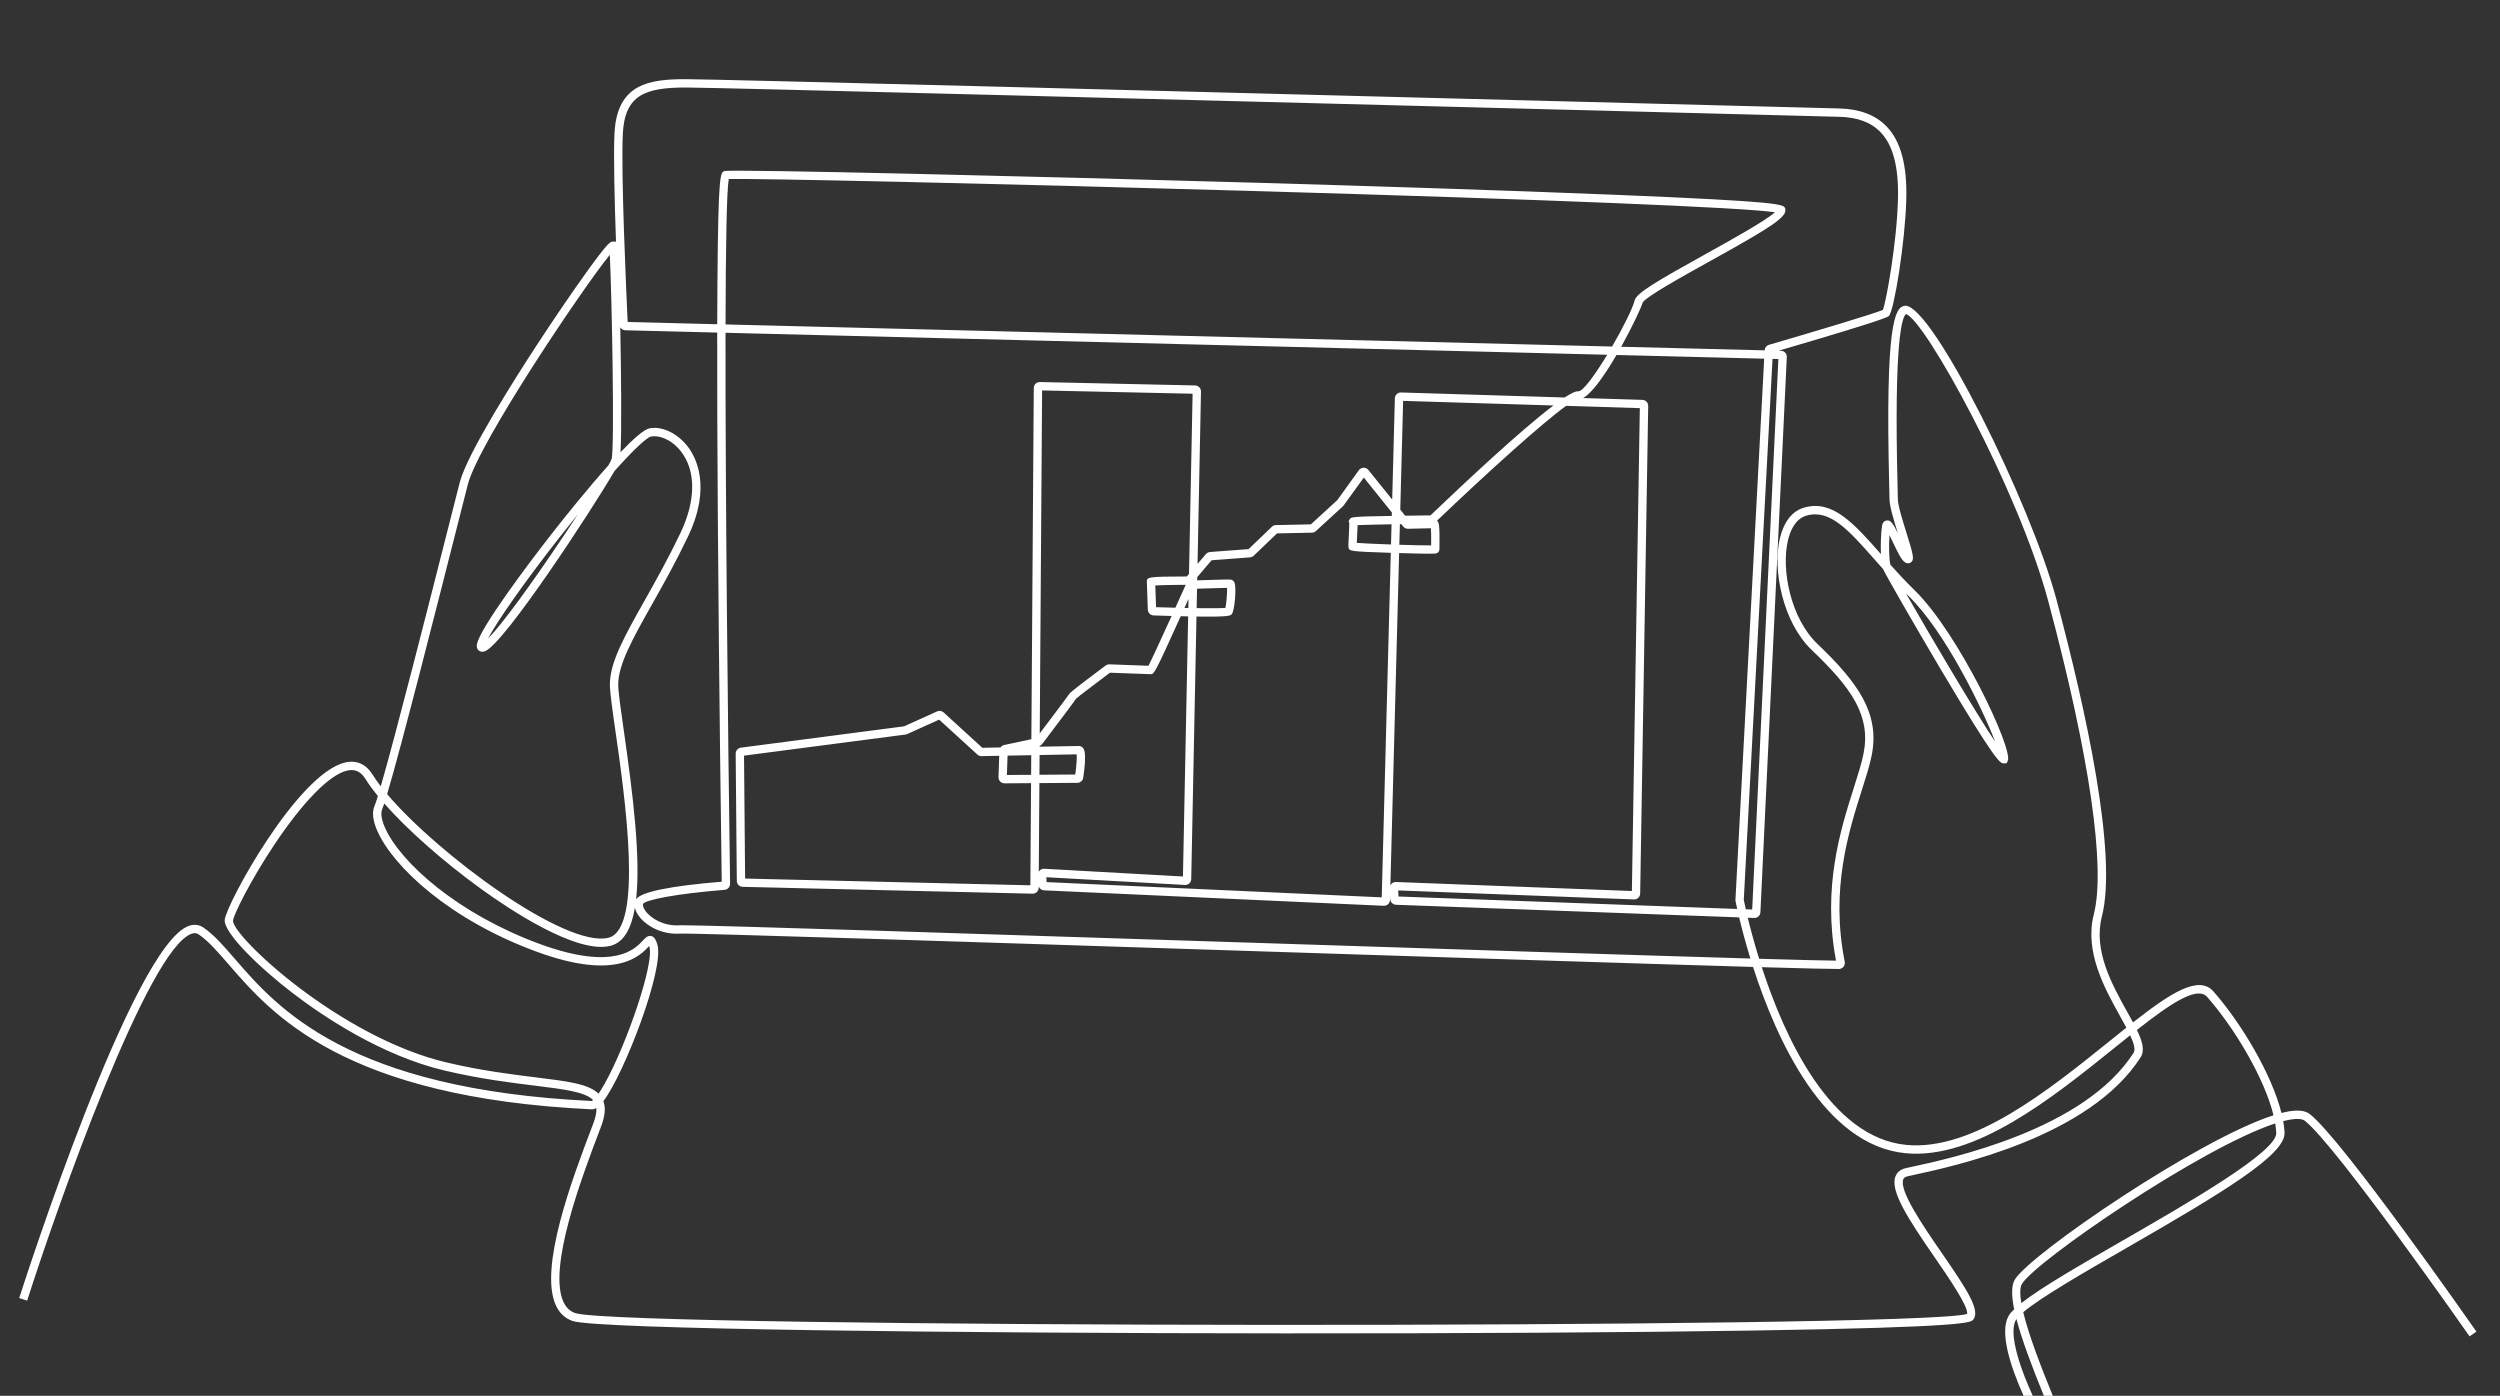 <svg width="600" height="335" viewBox="0 0 600 335" fill="none" xmlns="http://www.w3.org/2000/svg">
<rect x="0" y="0" width="600" height="335" fill="#333333" stroke="none"/>
<path d="M554.386 267.405C553.278 266.534 551.545 266.326 549.095 266.768C548.607 266.855 548.09 266.97 547.549 267.107C545.217 257.813 537.909 245.541 531.222 237.941C527.732 233.971 521.066 238.208 511.923 245.378C511.498 244.584 511.033 243.748 510.542 242.868C506.893 236.313 502.352 228.155 504.445 219.99C508.259 205.109 500.618 170.367 493.535 143.842C487.373 120.766 463.882 73.373 457.297 73.373C457.226 73.373 457.156 73.379 457.089 73.39C454.792 73.773 452.423 77.484 453.418 116.917C453.454 118.325 453.479 119.312 453.479 119.734C453.479 121.469 454.478 124.749 455.493 128C454.39 125.71 453.778 124.764 452.783 124.908C452.441 124.958 451.843 125.199 451.686 126.245C451.444 127.864 451.322 130.643 451.415 132.971C444.941 125.633 439.827 119.841 432.981 121.827C430.159 122.647 428.158 125.157 427.196 129.085C425.316 136.767 427.918 149.402 434.789 155.968C444.27 165.026 449.065 171.674 447.255 180.851C446.806 183.13 445.946 185.837 444.95 188.971C441.724 199.12 437.322 212.975 440.645 230.555C438.09 230.538 431.578 230.375 422.19 230.105C420.973 226.186 420.074 222.76 419.465 220.247L421.004 220.304C421.801 220.353 422.459 219.718 422.498 218.932L428.833 85.69C428.852 85.304 428.711 84.921 428.448 84.639C428.182 84.353 427.82 84.19 427.429 84.181L426.861 84.166C452.469 76.689 453.099 76.06 453.339 75.82C454.602 74.556 457.267 57.852 457.514 47.766C457.714 39.592 456.179 33.908 452.819 30.387C450.162 27.604 446.312 26.137 441.375 26.028C437.446 25.941 409.211 25.206 373.465 24.274C292.903 22.174 171.156 19 164.663 19C155.971 19 148.118 19.985 147.486 31.875C147.215 36.965 147.484 47.931 147.839 57.995L147.163 57.976C146.509 57.956 146.058 57.943 140.494 65.701C137.108 70.421 132.886 76.617 128.909 82.701C123.925 90.326 112.14 108.809 110.351 115.741C109.796 117.892 108.812 121.772 107.564 126.696C103.256 143.686 95.029 176.134 91.386 188.713C90.628 187.732 89.971 186.8 89.428 185.926C87.835 183.361 85.539 182.353 82.791 183.012C71.307 185.758 54.255 217.05 53.933 220.765C53.66 223.896 62.253 232.252 70.477 238.522C77.494 243.874 91.548 253.385 106.839 256.965C115.295 258.944 122.543 259.837 128.367 260.555C135.333 261.413 140.505 262.051 142.349 264.034C142.146 264.208 142.054 264.238 142.06 264.24C83.488 261.451 66.543 241.879 56.418 230.185C53.715 227.062 51.38 224.366 48.839 222.618C47.816 221.915 46.614 221.771 45.364 222.197C31.845 226.818 5.715 308.083 4.609 311.54L6.515 312.149C13.961 288.866 35.574 227.657 46.011 224.09C46.665 223.866 47.204 223.921 47.705 224.267C50.036 225.869 52.292 228.476 54.906 231.494C65.24 243.431 82.537 263.408 141.965 266.238C142.349 266.248 142.731 266.153 143.129 265.916C143.205 266.908 142.952 268.158 142.372 269.691L141.929 270.859C137.482 282.571 129.206 304.372 133.447 313.368C134.312 315.202 135.655 316.439 137.439 317.044C143.263 319.019 229.995 319.966 308.115 320.01C351.143 320.036 391.105 319.794 420.583 319.333C472.087 318.528 473.009 317.402 473.56 316.729C475.375 314.509 472.06 309.465 466.043 300.739C461.681 294.414 455.708 285.751 456.784 283.036C456.885 282.779 457.096 282.464 457.834 282.305L458.463 282.169C469.105 279.881 501.489 272.918 513.748 253.755C514.787 252.133 514.201 249.965 512.856 247.191C520.845 240.91 527.321 236.535 529.72 239.262C536.281 246.719 543.455 258.729 545.641 267.663C527.359 273.546 487.286 300.996 483.58 307.062C482.714 308.48 482.735 310.954 483.397 314.223C482.802 314.795 482.361 315.313 482.091 315.773C479.859 319.587 482.348 327.604 485.665 335H487.869C486.528 332.073 485.334 329.096 484.492 326.336C482.716 320.521 483.145 317.932 483.818 316.783C483.856 316.718 483.9 316.65 483.948 316.581C485.244 321.555 487.653 327.928 490.526 335H492.679C489.948 328.322 486.921 320.525 485.577 314.926C489.833 311.329 500.346 305.278 510.57 299.395C533.501 286.196 548.516 277.149 548.295 271.85C548.259 270.971 548.149 270.038 547.973 269.062C548.491 268.929 548.984 268.819 549.45 268.735C551.229 268.416 552.544 268.502 553.15 268.978C560.71 274.92 592.379 320.274 592.699 320.732L594.339 319.588C593.03 317.71 562.179 273.53 554.386 267.405ZM441.337 232.556C441.766 232.553 442.167 232.36 442.439 232.027C442.711 231.692 442.821 231.257 442.736 230.831C439.272 213.438 443.655 199.646 446.856 189.577C447.871 186.385 448.747 183.628 449.218 181.237C451.195 171.208 445.931 163.847 436.169 154.522C429.799 148.434 427.391 136.7 429.139 129.561C429.684 127.333 430.89 124.517 433.54 123.748C439.162 122.114 443.674 127.222 449.915 134.294C450.561 135.027 451.231 135.786 451.925 136.563C452.654 138.147 459.545 150.137 465.515 160.197C479.126 183.132 480.038 183.17 480.841 183.204L481.591 183.181L481.872 182.572C483.166 179.767 470.138 152.028 459.475 141.629C457.385 139.591 455.458 137.508 453.686 135.531C453.376 134.301 453.295 131.083 453.476 128.435C453.747 128.98 454.025 129.568 454.254 130.054C455.685 133.083 456.456 134.562 457.329 135.038C457.866 135.331 458.365 135.184 458.653 134.948C459.467 134.28 459.233 133.268 457.55 127.878C456.627 124.925 455.479 121.249 455.479 119.734C455.479 119.304 455.454 118.299 455.417 116.867C454.533 81.798 456.481 76.127 457.425 75.381C461.805 76.482 484.367 117.262 491.603 144.358C501.528 181.526 505.4 208.21 502.507 219.494C500.216 228.432 505.174 237.338 508.795 243.841C509.328 244.798 509.853 245.741 510.328 246.64C508.983 247.708 507.589 248.829 506.148 249.99C491.584 261.713 473.476 276.283 457.535 274.78C439.262 273.034 428.302 248.961 422.831 232.124C432.85 232.41 439.475 232.572 441.337 232.556ZM457.437 142.429C457.649 142.64 457.863 142.851 458.079 143.061C466.781 151.548 475.728 169.888 478.849 178.035C473.868 170.559 463.128 152.38 457.437 142.429ZM420.094 230.045C393.452 229.272 346.143 227.737 299.933 226.237C233.859 224.093 171.299 222.063 163.694 222.063C163.37 222.063 163.146 222.066 163.025 222.074C159.409 222.308 156.165 220.461 154.841 218.528C154.376 217.85 154.205 217.216 154.352 216.884C155.124 215.957 162.085 214.517 173.891 213.559C174.646 213.501 175.231 212.863 175.222 212.104C174.7 175.614 174.064 117.703 174.126 79.866L385.733 85.142C382.911 89.799 380.003 93.852 378.836 93.919C378.243 93.813 377.083 94.368 375.512 95.397L336.251 94.193C335.862 94.186 335.499 94.321 335.218 94.585C334.938 94.851 334.777 95.209 334.766 95.596L334.127 119.894L328.414 112.791C328.128 112.437 327.703 112.233 327.251 112.254C326.797 112.267 326.384 112.486 326.121 112.854L320.972 120.008L314.61 125.846L306.226 126.02C305.865 126.026 305.521 126.167 305.255 126.42L299.661 131.786L290.399 132.485C290.015 132.515 289.665 132.694 289.413 132.989L287.408 135.341L288.235 93.977C288.244 93.591 288.102 93.226 287.834 92.947C287.568 92.669 287.209 92.512 286.826 92.504L249.579 91.691C249.167 91.684 248.822 91.83 248.543 92.1C248.265 92.371 248.109 92.734 248.106 93.123L247.527 177.409L240.994 178.803C240.629 178.882 240.321 179.095 240.118 179.385C238.603 179.414 237.157 179.442 235.854 179.468L235.762 179.47L226.471 170.985C226.047 170.598 225.433 170.501 224.907 170.737L216.987 174.317L177.814 179.436C177.097 179.53 176.559 180.149 176.562 180.878L176.832 211.411C176.838 212.197 177.458 212.824 178.239 212.841L247.806 214.484C248.201 214.487 248.562 214.35 248.841 214.079C249.122 213.809 249.278 213.445 249.282 213.053L249.284 212.722C249.476 213.261 249.983 213.656 250.577 213.682L332.091 217.388C332.472 217.396 332.859 217.265 333.141 217.003C333.428 216.736 333.59 216.374 333.6 215.985L333.625 215.009L333.656 215.759C333.684 216.507 334.292 217.115 335.042 217.144L417.393 220.171C417.979 222.624 418.87 226.062 420.094 230.045ZM416.531 216.283C416.573 216.497 416.703 217.146 416.926 218.152L335.633 215.164L335.575 213.702L392.143 215.863C392.544 215.883 392.911 215.735 393.191 215.471C393.475 215.201 393.635 214.838 393.641 214.447L395.568 97.437C395.583 96.651 394.957 95.993 394.169 95.969L379.947 95.533C382.22 94.241 385.265 89.824 387.961 85.197L423.406 86.081L416.506 215.932C416.5 216.05 416.508 216.162 416.531 216.283ZM251.179 211.707L251.127 210.534L284.376 212.388C284.761 212.412 285.151 212.27 285.436 212.005C285.721 211.741 285.889 211.366 285.896 210.978L287.156 147.97C295.081 148.089 295.341 147.758 295.646 147.364C296.32 146.497 296.78 141.009 296.277 139.836C296.017 139.229 295.525 139.117 295.323 139.097C294.818 139.049 290.297 139.185 287.33 139.282L287.345 138.498L290.786 134.461L300.002 133.766C300.333 133.744 300.648 133.605 300.9 133.369L306.482 128.015L314.86 127.842C315.208 127.835 315.542 127.702 315.806 127.463L322.391 121.42L327.316 114.617L334.045 122.984L334.024 123.819C324.273 123.974 324.214 124.086 323.921 124.641L323.643 125.17L323.832 125.454C323.835 126.016 323.761 127.553 323.709 128.612C323.598 130.913 323.597 131.135 323.641 131.35C323.834 132.317 323.838 132.337 333.791 132.675L331.616 215.364L251.179 211.707ZM258.554 187.882C259.271 187.879 259.868 187.362 259.973 186.654C260.869 180.62 260.185 179.827 259.893 179.489C259.642 179.197 259.298 179.037 258.926 179.037C258.462 179.037 254.432 179.11 249.515 179.204L249.516 179.012C249.763 178.916 249.981 178.754 250.145 178.538L250.208 178.454C256.19 170.557 257.775 168.412 258.223 167.718C258.738 167.229 262.757 164.17 266.39 161.447C267.773 161.499 275.864 161.805 276.182 161.805C276.952 161.805 277.089 161.806 283.369 147.893C283.998 147.908 284.592 147.922 285.156 147.934L283.908 210.359L250.624 208.503C250.597 208.501 250.57 208.5 250.543 208.5C250.166 208.5 249.8 208.649 249.53 208.916C249.444 209.001 249.37 209.096 249.308 209.198L249.455 187.943L258.554 187.882ZM249.468 185.943L249.5 181.205C254.136 181.117 257.185 181.062 258.388 181.044C258.464 181.73 258.424 183.306 258.063 185.885L249.468 185.943ZM285.24 143.74L285.196 145.923C284.891 145.917 284.582 145.911 284.265 145.904C284.577 145.213 284.901 144.493 285.24 143.74ZM282.088 145.854C280.628 145.817 279.077 145.773 277.456 145.721C277.411 144.469 277.315 141.86 277.27 140.506C278.535 140.424 281.289 140.365 284.57 140.355C283.692 142.306 282.863 144.143 282.088 145.854ZM284.84 138.354C275.243 138.371 275.244 138.501 275.244 139.662C275.244 139.846 275.307 141.65 275.461 145.89L275.476 146.312C275.501 147.068 276.113 147.679 276.868 147.703C278.439 147.754 279.875 147.798 281.19 147.835C278.31 154.178 276.322 158.452 275.63 159.788C273.757 159.724 267.806 159.5 266.257 159.44C265.931 159.438 265.605 159.534 265.349 159.728C258.119 165.145 256.854 166.167 256.57 166.615L256.569 166.614C256.38 166.922 254.419 169.575 249.536 176.028L250.103 93.704L286.225 94.492L285.36 137.744L284.84 138.354ZM287.196 145.957L287.29 141.285C290.296 141.186 293.223 141.102 294.497 141.085C294.561 142.263 294.33 144.851 294.098 145.897C293.121 145.986 290.65 146.003 287.196 145.957ZM333.971 125.833L333.843 130.676C330.404 130.556 327.091 130.409 325.634 130.292C325.653 129.829 325.682 129.233 325.708 128.709C325.768 127.447 325.807 126.605 325.824 126.03C327.161 125.973 330.011 125.904 333.971 125.833ZM335.79 132.74C339.694 132.857 343.633 132.934 344.445 132.855C345.251 132.775 345.466 132.174 345.466 131.832L345.469 131.653C345.544 126.539 345.418 125.328 344.876 124.965C357.079 113.304 370.164 101.514 375.862 97.409L393.559 97.952L391.651 213.843L335.046 211.681C335.028 211.68 335.01 211.68 334.992 211.68C334.611 211.68 334.241 211.832 333.971 212.104C333.855 212.22 333.761 212.354 333.692 212.5L335.79 132.74ZM343.32 123.686C341.031 123.717 339.018 123.745 337.246 123.771L336.065 122.302L336.751 96.209L372.82 97.315C365.055 103.191 351.992 115.394 343.32 123.686ZM336.305 125.792L336.769 126.37C337.052 126.72 337.463 126.916 337.934 126.907C340.389 126.834 342.42 126.788 343.416 126.776C343.459 127.37 343.502 128.554 343.478 130.894C342.05 130.907 339.037 130.842 335.842 130.742L335.972 125.798C336.083 125.796 336.194 125.794 336.305 125.792ZM386.902 83.17L174.13 77.866C174.173 59.236 174.396 45.855 174.901 42.964C181.272 42.792 237.633 44.012 300.006 45.816C372.128 47.903 418.395 49.792 425.984 50.946C423.754 52.981 415.528 57.547 409.333 60.985C397.556 67.522 392.718 70.358 392.305 72.114C391.872 73.957 389.542 78.624 386.902 83.17ZM217.309 176.292C217.467 176.274 217.62 176.23 217.736 176.173L225.396 172.711L234.586 181.104C234.863 181.352 235.226 181.472 235.579 181.474L235.893 181.468C237.253 181.44 238.562 181.415 239.814 181.391L239.638 186.506C239.624 186.898 239.773 187.285 240.047 187.565C240.32 187.847 240.711 188.008 241.088 188L247.454 187.957L247.286 212.472L178.827 210.854L178.566 181.354L217.309 176.292ZM241.657 185.996L241.816 181.353C243.882 181.312 245.781 181.275 247.5 181.243L247.468 185.957L241.657 185.996ZM420.526 218.285L418.992 218.229C418.727 217.057 418.568 216.272 418.507 215.97L425.406 86.131L426.808 86.165L420.526 218.285ZM149.483 31.981C149.976 22.698 154.982 21 164.663 21C171.13 21 292.861 24.173 373.414 26.273C409.162 27.205 437.398 27.941 441.331 28.028C445.779 28.125 449.063 29.349 451.373 31.768C454.347 34.885 455.702 40.102 455.514 47.717C455.258 58.187 452.697 72.336 451.894 74.378C449.962 75.226 436.577 79.254 424.548 82.757C423.963 82.928 423.547 83.452 423.512 84.065L423.511 84.083L389.084 83.225C391.846 78.26 394.024 73.53 394.232 72.634C394.912 71.277 403.808 66.339 410.304 62.733C425.383 54.364 429.09 51.995 428.432 50.019C428.108 49.045 427.893 48.402 387.894 46.761C360.715 45.646 325.866 44.566 301.417 43.856C250.511 42.378 175.524 40.554 173.888 41.057C172.886 41.365 172.382 41.52 172.185 67.594C172.161 70.718 172.144 74.128 172.134 77.816L150.64 77.28C150.307 70.242 148.992 41.226 149.483 31.981ZM150.071 79.266L172.13 79.816C172.108 91.801 172.157 106.561 172.277 123.893C172.556 164.227 173.12 204.939 173.214 211.607C160.769 212.641 153.861 214.057 152.664 215.82C153.788 205.894 151.919 190.709 149.716 175.377C148.965 170.152 148.373 166.026 148.373 164.26C148.373 159.452 151.936 153.124 156.447 145.113C159.115 140.376 162.138 135.008 165.101 128.812C170.869 116.748 166.964 109.625 165.018 107.122C162.868 104.358 159.812 102.686 157.082 102.686C156.668 102.686 156.261 102.725 155.866 102.804C154.522 103.073 151.926 105.39 148.929 108.531C149.202 103.249 149.094 90.042 148.866 78.556C149.112 78.97 149.56 79.252 150.071 79.266ZM109.502 127.188C110.75 122.268 111.733 118.39 112.288 116.241C114.854 106.296 140.069 68.815 146.354 61.161C146.833 70.383 147.534 107.61 146.784 110.16C146.716 110.392 146.449 110.92 146.014 111.694C141.03 117.263 135.71 123.922 133.369 126.896C126.654 135.422 115.116 150.86 114.463 154.63C114.292 155.619 114.762 156.063 115.057 156.24C115.325 156.4 115.775 156.542 116.397 156.299C121.048 154.483 142.113 122.277 147.475 113.053C152.175 107.797 155.252 104.966 156.259 104.765C158.087 104.401 161.117 105.364 163.439 108.35C167.071 113.02 167.02 120.163 163.296 127.95C160.363 134.084 157.357 139.422 154.705 144.132C149.868 152.721 146.373 158.927 146.373 164.26C146.373 166.169 146.975 170.358 147.736 175.661C149.941 191.005 154.529 222.933 146.022 225.062C135.794 227.61 105.266 205.165 92.914 190.597C96.343 179.089 104.712 146.08 109.502 127.188ZM138.701 123.422C136.757 126.404 134.583 129.672 132.318 132.993C124.326 144.711 119.479 150.87 117.126 153.258C119.15 149.391 125.446 140.224 134.556 128.622C135.996 126.788 137.379 125.054 138.701 123.422ZM128.611 258.57C122.835 257.858 115.646 256.973 107.295 255.018C81.546 248.989 55.68 224.611 55.925 220.938C56.041 219.606 60.023 211.432 65.919 202.607C72.746 192.393 79.064 185.959 83.257 184.957C83.65 184.863 84.022 184.815 84.375 184.815C85.739 184.815 86.822 185.521 87.729 186.98C88.501 188.223 89.499 189.588 90.692 191.046C90.343 192.184 90.065 193.01 89.874 193.466C89.25 194.953 89.469 196.934 90.525 199.352C94.295 207.986 107.915 220.774 128.91 228.451C147.989 235.426 153.616 229.384 155.735 227.109C155.751 227.092 155.768 227.074 155.785 227.056C155.805 227.116 155.827 227.183 155.849 227.255C157.085 231.213 150.356 250.702 145.196 259.955C144.581 261.058 144.065 261.878 143.642 262.487C141.267 260.129 136.289 259.516 128.611 258.57ZM512.063 252.677C500.252 271.138 468.483 277.969 458.042 280.214L457.413 280.35C455.862 280.685 455.204 281.595 454.924 282.299C453.557 285.749 457.788 292.29 464.397 301.875C467.303 306.09 472.64 313.829 472.079 315.344C461.275 318.955 148.859 318.806 138.081 315.149C136.813 314.72 135.889 313.858 135.256 312.516C131.377 304.288 139.767 282.189 143.798 271.569L144.242 270.4C145.217 267.825 145.405 265.849 144.81 264.273C149.779 257.831 159.55 232.398 157.758 226.659C157.462 225.711 157.127 224.844 156.293 224.654C155.465 224.472 154.911 225.06 154.271 225.747C152.4 227.755 147.431 233.093 129.597 226.572C110.063 219.431 96.078 207.07 92.358 198.552C91.553 196.707 91.326 195.176 91.718 194.239C91.85 193.926 92.018 193.454 92.219 192.841C97.724 199.097 106.253 206.675 115.447 213.329C122.066 218.12 138.342 229.049 146.507 227.001C149.713 226.199 151.525 222.865 152.38 217.843C152.499 218.431 152.771 219.044 153.191 219.658C154.783 221.982 158.571 224.356 163.15 224.07C165.995 223.888 234.052 226.101 299.868 228.236C346.472 229.749 394.191 231.297 420.73 232.063C426.302 249.374 437.777 274.901 457.345 276.771C474.06 278.367 492.557 263.498 507.402 251.548C508.708 250.497 509.991 249.464 511.243 248.467C512.122 250.354 512.57 251.885 512.063 252.677ZM509.572 297.661C499.186 303.639 489.876 308.996 485.121 312.743C484.755 310.608 484.757 308.972 485.287 308.105C488.628 302.635 528.235 275.439 546.048 269.627C546.182 270.431 546.267 271.202 546.297 271.934C546.484 276.417 525.15 288.695 509.572 297.661Z" fill="white"/>
</svg>
